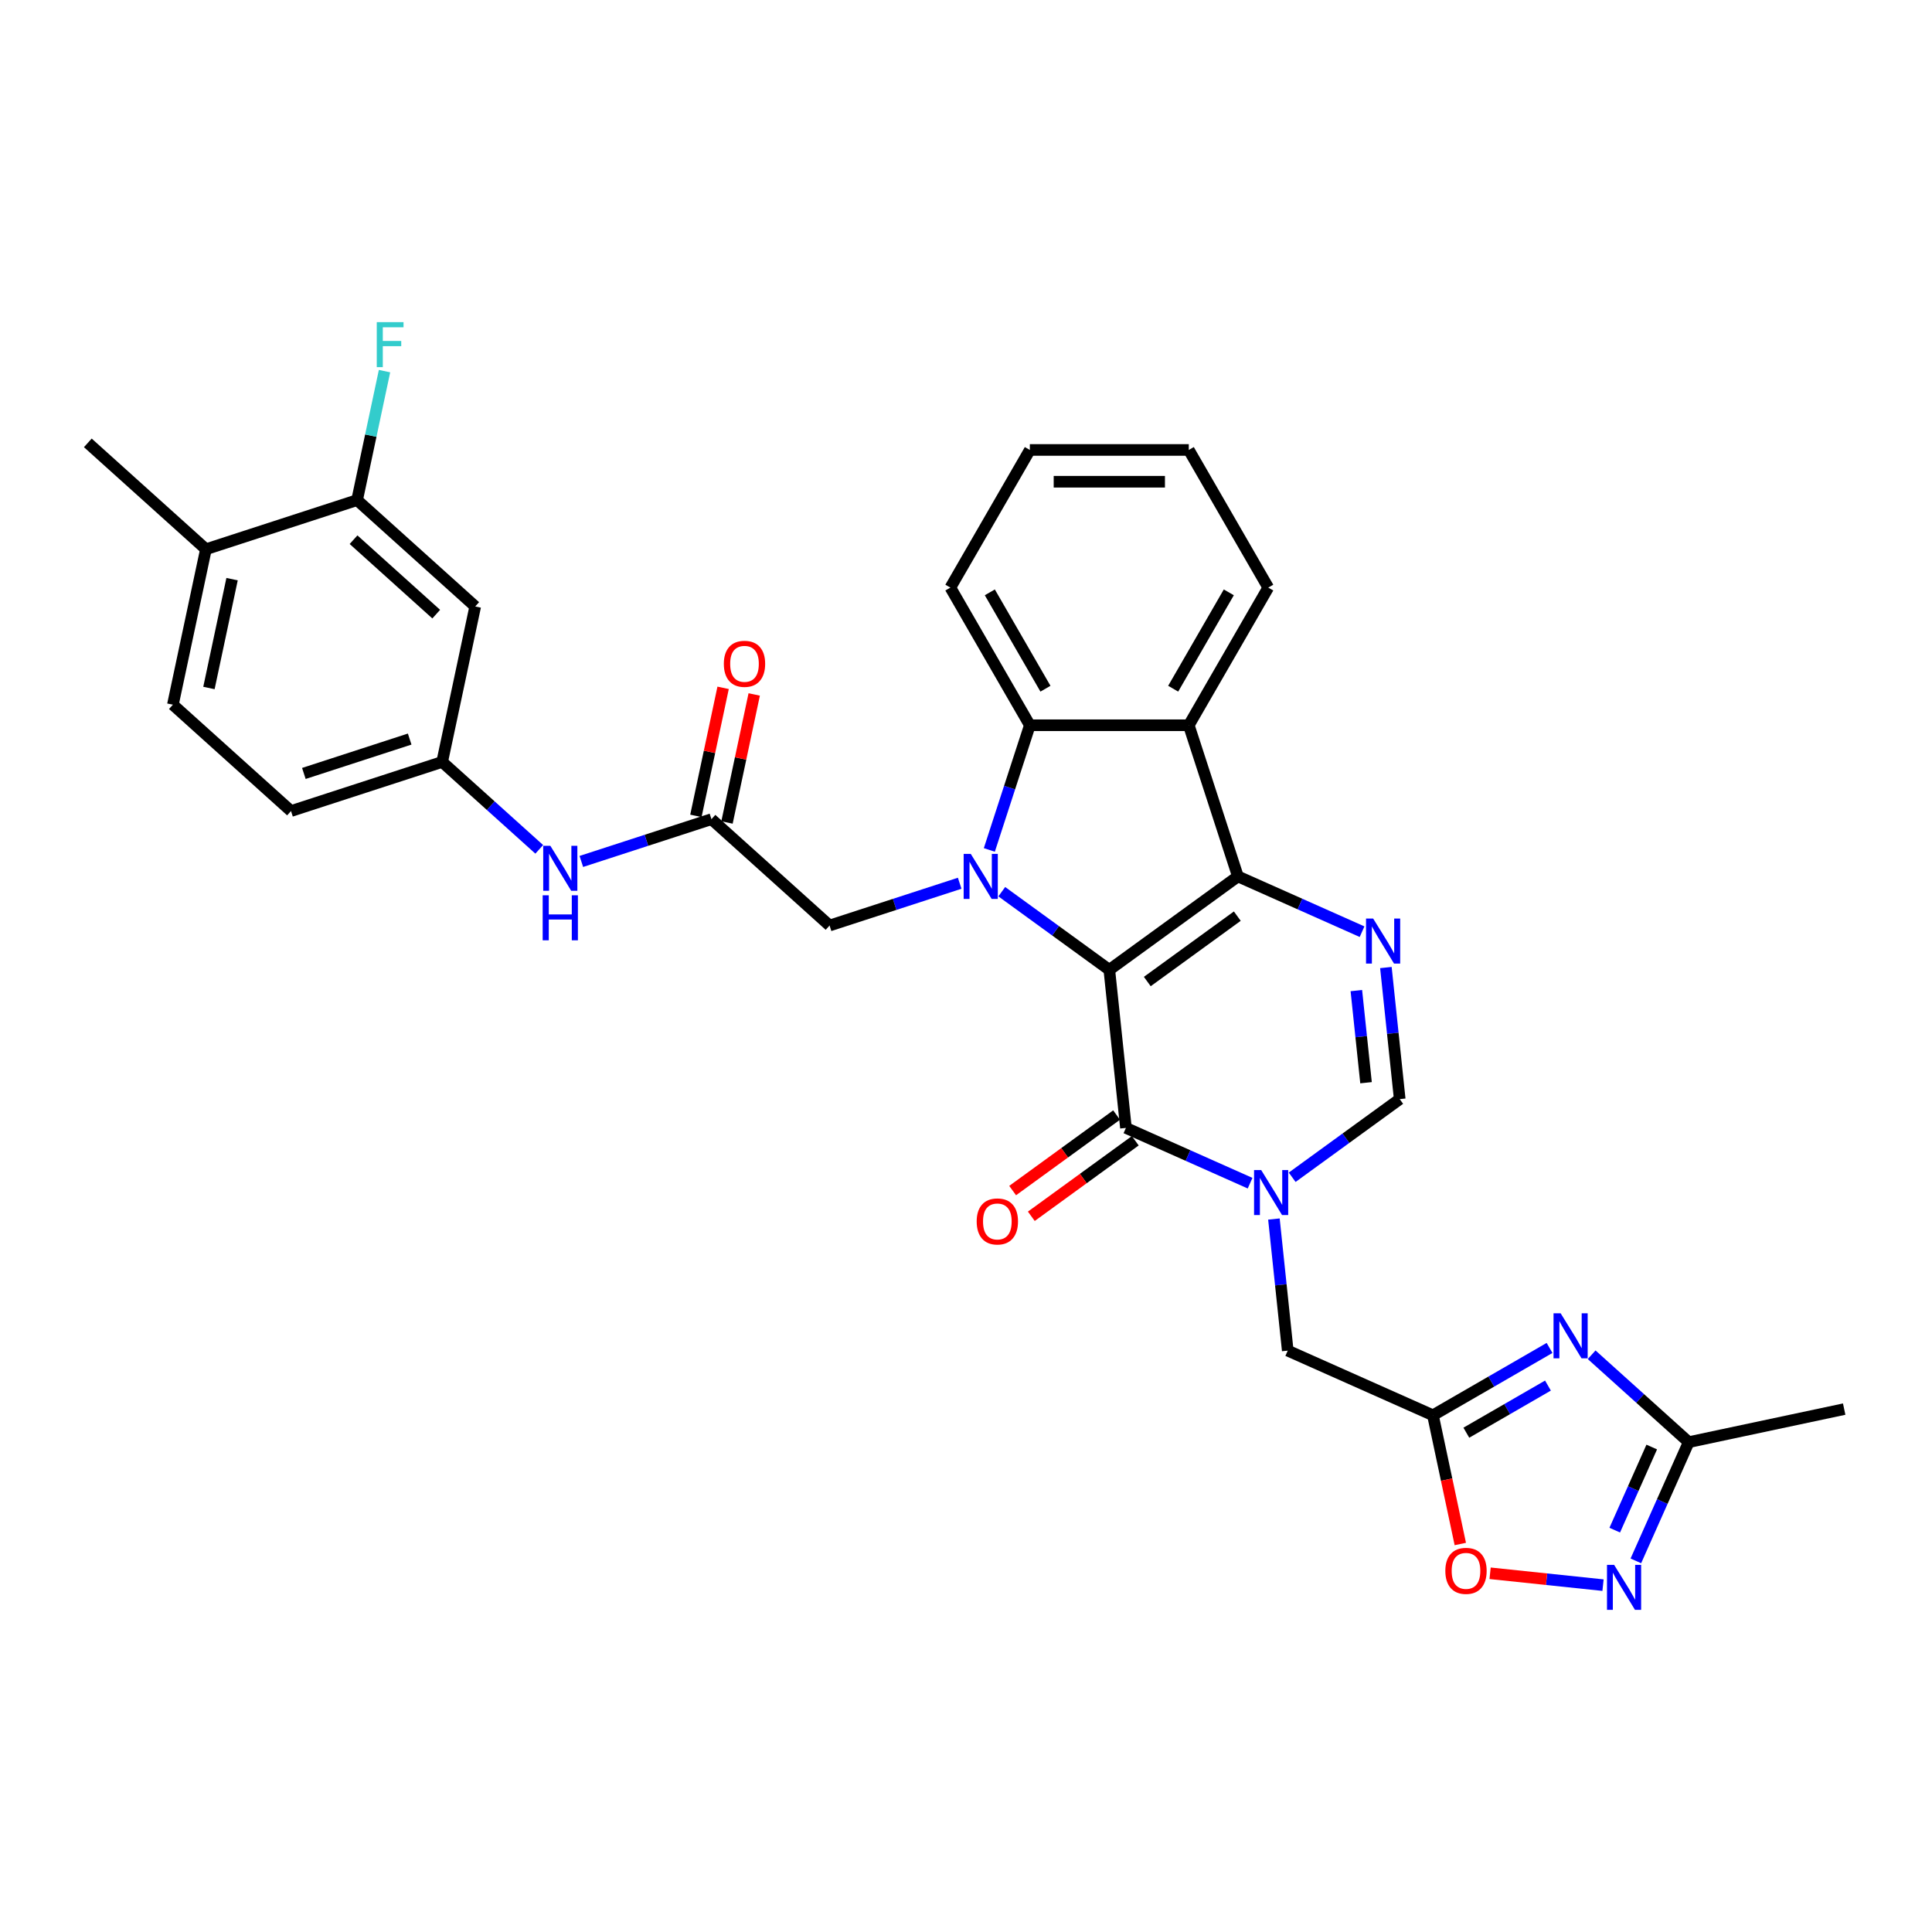<?xml version='1.0' encoding='iso-8859-1'?>
<svg version='1.1' baseProfile='full'
              xmlns='http://www.w3.org/2000/svg'
                      xmlns:rdkit='http://www.rdkit.org/xml'
                      xmlns:xlink='http://www.w3.org/1999/xlink'
                  xml:space='preserve'
width='1000px' height='1000px' viewBox='0 0 1000 1000'>
<!-- END OF HEADER -->
<rect style='opacity:1.0;fill:#FFFFFF;stroke:none' width='1000' height='1000' x='0' y='0'> </rect>
<path class='bond-0' d='M 574.181,501.985 L 640.737,453.628' style='fill:none;fill-rule:evenodd;stroke:#000000;stroke-width:6px;stroke-linecap:butt;stroke-linejoin:miter;stroke-opacity:1' />
<path class='bond-0' d='M 593.836,508.042 L 640.425,474.193' style='fill:none;fill-rule:evenodd;stroke:#000000;stroke-width:6px;stroke-linecap:butt;stroke-linejoin:miter;stroke-opacity:1' />
<path class='bond-1' d='M 574.181,501.985 L 546.349,481.763' style='fill:none;fill-rule:evenodd;stroke:#000000;stroke-width:6px;stroke-linecap:butt;stroke-linejoin:miter;stroke-opacity:1' />
<path class='bond-1' d='M 546.349,481.763 L 518.517,461.542' style='fill:none;fill-rule:evenodd;stroke:#0000FF;stroke-width:6px;stroke-linecap:butt;stroke-linejoin:miter;stroke-opacity:1' />
<path class='bond-2' d='M 574.181,501.985 L 582.78,583.802' style='fill:none;fill-rule:evenodd;stroke:#000000;stroke-width:6px;stroke-linecap:butt;stroke-linejoin:miter;stroke-opacity:1' />
<path class='bond-4' d='M 640.737,453.628 L 672.869,467.934' style='fill:none;fill-rule:evenodd;stroke:#000000;stroke-width:6px;stroke-linecap:butt;stroke-linejoin:miter;stroke-opacity:1' />
<path class='bond-4' d='M 672.869,467.934 L 705.001,482.24' style='fill:none;fill-rule:evenodd;stroke:#0000FF;stroke-width:6px;stroke-linecap:butt;stroke-linejoin:miter;stroke-opacity:1' />
<path class='bond-5' d='M 640.737,453.628 L 615.315,375.387' style='fill:none;fill-rule:evenodd;stroke:#000000;stroke-width:6px;stroke-linecap:butt;stroke-linejoin:miter;stroke-opacity:1' />
<path class='bond-6' d='M 512.078,439.923 L 522.562,407.655' style='fill:none;fill-rule:evenodd;stroke:#0000FF;stroke-width:6px;stroke-linecap:butt;stroke-linejoin:miter;stroke-opacity:1' />
<path class='bond-6' d='M 522.562,407.655 L 533.047,375.387' style='fill:none;fill-rule:evenodd;stroke:#000000;stroke-width:6px;stroke-linecap:butt;stroke-linejoin:miter;stroke-opacity:1' />
<path class='bond-14' d='M 496.732,457.168 L 463.057,468.109' style='fill:none;fill-rule:evenodd;stroke:#0000FF;stroke-width:6px;stroke-linecap:butt;stroke-linejoin:miter;stroke-opacity:1' />
<path class='bond-14' d='M 463.057,468.109 L 429.383,479.051' style='fill:none;fill-rule:evenodd;stroke:#000000;stroke-width:6px;stroke-linecap:butt;stroke-linejoin:miter;stroke-opacity:1' />
<path class='bond-3' d='M 582.78,583.802 L 614.912,598.108' style='fill:none;fill-rule:evenodd;stroke:#000000;stroke-width:6px;stroke-linecap:butt;stroke-linejoin:miter;stroke-opacity:1' />
<path class='bond-3' d='M 614.912,598.108 L 647.044,612.414' style='fill:none;fill-rule:evenodd;stroke:#0000FF;stroke-width:6px;stroke-linecap:butt;stroke-linejoin:miter;stroke-opacity:1' />
<path class='bond-19' d='M 577.945,577.146 L 551.042,596.692' style='fill:none;fill-rule:evenodd;stroke:#000000;stroke-width:6px;stroke-linecap:butt;stroke-linejoin:miter;stroke-opacity:1' />
<path class='bond-19' d='M 551.042,596.692 L 524.14,616.238' style='fill:none;fill-rule:evenodd;stroke:#FF0000;stroke-width:6px;stroke-linecap:butt;stroke-linejoin:miter;stroke-opacity:1' />
<path class='bond-19' d='M 587.616,590.458 L 560.713,610.004' style='fill:none;fill-rule:evenodd;stroke:#000000;stroke-width:6px;stroke-linecap:butt;stroke-linejoin:miter;stroke-opacity:1' />
<path class='bond-19' d='M 560.713,610.004 L 533.811,629.549' style='fill:none;fill-rule:evenodd;stroke:#FF0000;stroke-width:6px;stroke-linecap:butt;stroke-linejoin:miter;stroke-opacity:1' />
<path class='bond-9' d='M 668.828,609.35 L 696.66,589.129' style='fill:none;fill-rule:evenodd;stroke:#0000FF;stroke-width:6px;stroke-linecap:butt;stroke-linejoin:miter;stroke-opacity:1' />
<path class='bond-9' d='M 696.66,589.129 L 724.492,568.908' style='fill:none;fill-rule:evenodd;stroke:#000000;stroke-width:6px;stroke-linecap:butt;stroke-linejoin:miter;stroke-opacity:1' />
<path class='bond-13' d='M 659.377,630.97 L 662.956,665.025' style='fill:none;fill-rule:evenodd;stroke:#0000FF;stroke-width:6px;stroke-linecap:butt;stroke-linejoin:miter;stroke-opacity:1' />
<path class='bond-13' d='M 662.956,665.025 L 666.535,699.081' style='fill:none;fill-rule:evenodd;stroke:#000000;stroke-width:6px;stroke-linecap:butt;stroke-linejoin:miter;stroke-opacity:1' />
<path class='bond-33' d='M 717.334,500.796 L 720.913,534.852' style='fill:none;fill-rule:evenodd;stroke:#0000FF;stroke-width:6px;stroke-linecap:butt;stroke-linejoin:miter;stroke-opacity:1' />
<path class='bond-33' d='M 720.913,534.852 L 724.492,568.908' style='fill:none;fill-rule:evenodd;stroke:#000000;stroke-width:6px;stroke-linecap:butt;stroke-linejoin:miter;stroke-opacity:1' />
<path class='bond-33' d='M 702.044,512.732 L 704.55,536.572' style='fill:none;fill-rule:evenodd;stroke:#0000FF;stroke-width:6px;stroke-linecap:butt;stroke-linejoin:miter;stroke-opacity:1' />
<path class='bond-33' d='M 704.55,536.572 L 707.055,560.411' style='fill:none;fill-rule:evenodd;stroke:#000000;stroke-width:6px;stroke-linecap:butt;stroke-linejoin:miter;stroke-opacity:1' />
<path class='bond-26' d='M 615.315,375.387 L 656.449,304.14' style='fill:none;fill-rule:evenodd;stroke:#000000;stroke-width:6px;stroke-linecap:butt;stroke-linejoin:miter;stroke-opacity:1' />
<path class='bond-26' d='M 607.236,356.473 L 636.03,306.6' style='fill:none;fill-rule:evenodd;stroke:#000000;stroke-width:6px;stroke-linecap:butt;stroke-linejoin:miter;stroke-opacity:1' />
<path class='bond-32' d='M 615.315,375.387 L 533.047,375.387' style='fill:none;fill-rule:evenodd;stroke:#000000;stroke-width:6px;stroke-linecap:butt;stroke-linejoin:miter;stroke-opacity:1' />
<path class='bond-27' d='M 533.047,375.387 L 491.913,304.14' style='fill:none;fill-rule:evenodd;stroke:#000000;stroke-width:6px;stroke-linecap:butt;stroke-linejoin:miter;stroke-opacity:1' />
<path class='bond-27' d='M 541.126,356.473 L 512.332,306.6' style='fill:none;fill-rule:evenodd;stroke:#000000;stroke-width:6px;stroke-linecap:butt;stroke-linejoin:miter;stroke-opacity:1' />
<path class='bond-7' d='M 802.045,697.697 L 771.868,715.12' style='fill:none;fill-rule:evenodd;stroke:#0000FF;stroke-width:6px;stroke-linecap:butt;stroke-linejoin:miter;stroke-opacity:1' />
<path class='bond-7' d='M 771.868,715.12 L 741.691,732.543' style='fill:none;fill-rule:evenodd;stroke:#000000;stroke-width:6px;stroke-linecap:butt;stroke-linejoin:miter;stroke-opacity:1' />
<path class='bond-7' d='M 801.219,717.173 L 780.095,729.369' style='fill:none;fill-rule:evenodd;stroke:#0000FF;stroke-width:6px;stroke-linecap:butt;stroke-linejoin:miter;stroke-opacity:1' />
<path class='bond-7' d='M 780.095,729.369 L 758.971,741.565' style='fill:none;fill-rule:evenodd;stroke:#000000;stroke-width:6px;stroke-linecap:butt;stroke-linejoin:miter;stroke-opacity:1' />
<path class='bond-11' d='M 823.83,701.216 L 848.952,723.837' style='fill:none;fill-rule:evenodd;stroke:#0000FF;stroke-width:6px;stroke-linecap:butt;stroke-linejoin:miter;stroke-opacity:1' />
<path class='bond-11' d='M 848.952,723.837 L 874.075,746.457' style='fill:none;fill-rule:evenodd;stroke:#000000;stroke-width:6px;stroke-linecap:butt;stroke-linejoin:miter;stroke-opacity:1' />
<path class='bond-8' d='M 741.691,732.543 L 666.535,699.081' style='fill:none;fill-rule:evenodd;stroke:#000000;stroke-width:6px;stroke-linecap:butt;stroke-linejoin:miter;stroke-opacity:1' />
<path class='bond-12' d='M 741.691,732.543 L 748.773,765.859' style='fill:none;fill-rule:evenodd;stroke:#000000;stroke-width:6px;stroke-linecap:butt;stroke-linejoin:miter;stroke-opacity:1' />
<path class='bond-12' d='M 748.773,765.859 L 755.855,799.176' style='fill:none;fill-rule:evenodd;stroke:#FF0000;stroke-width:6px;stroke-linecap:butt;stroke-linejoin:miter;stroke-opacity:1' />
<path class='bond-10' d='M 829.721,820.468 L 800.497,817.396' style='fill:none;fill-rule:evenodd;stroke:#0000FF;stroke-width:6px;stroke-linecap:butt;stroke-linejoin:miter;stroke-opacity:1' />
<path class='bond-10' d='M 800.497,817.396 L 771.274,814.325' style='fill:none;fill-rule:evenodd;stroke:#FF0000;stroke-width:6px;stroke-linecap:butt;stroke-linejoin:miter;stroke-opacity:1' />
<path class='bond-35' d='M 846.716,807.907 L 860.395,777.182' style='fill:none;fill-rule:evenodd;stroke:#0000FF;stroke-width:6px;stroke-linecap:butt;stroke-linejoin:miter;stroke-opacity:1' />
<path class='bond-35' d='M 860.395,777.182 L 874.075,746.457' style='fill:none;fill-rule:evenodd;stroke:#000000;stroke-width:6px;stroke-linecap:butt;stroke-linejoin:miter;stroke-opacity:1' />
<path class='bond-35' d='M 835.788,791.997 L 845.364,770.49' style='fill:none;fill-rule:evenodd;stroke:#0000FF;stroke-width:6px;stroke-linecap:butt;stroke-linejoin:miter;stroke-opacity:1' />
<path class='bond-35' d='M 845.364,770.49 L 854.94,748.982' style='fill:none;fill-rule:evenodd;stroke:#000000;stroke-width:6px;stroke-linecap:butt;stroke-linejoin:miter;stroke-opacity:1' />
<path class='bond-28' d='M 874.075,746.457 L 954.545,729.352' style='fill:none;fill-rule:evenodd;stroke:#000000;stroke-width:6px;stroke-linecap:butt;stroke-linejoin:miter;stroke-opacity:1' />
<path class='bond-15' d='M 429.383,479.051 L 368.245,424.003' style='fill:none;fill-rule:evenodd;stroke:#000000;stroke-width:6px;stroke-linecap:butt;stroke-linejoin:miter;stroke-opacity:1' />
<path class='bond-18' d='M 368.245,424.003 L 334.571,434.944' style='fill:none;fill-rule:evenodd;stroke:#000000;stroke-width:6px;stroke-linecap:butt;stroke-linejoin:miter;stroke-opacity:1' />
<path class='bond-18' d='M 334.571,434.944 L 300.896,445.886' style='fill:none;fill-rule:evenodd;stroke:#0000FF;stroke-width:6px;stroke-linecap:butt;stroke-linejoin:miter;stroke-opacity:1' />
<path class='bond-22' d='M 376.292,425.713 L 383.336,392.577' style='fill:none;fill-rule:evenodd;stroke:#000000;stroke-width:6px;stroke-linecap:butt;stroke-linejoin:miter;stroke-opacity:1' />
<path class='bond-22' d='M 383.336,392.577 L 390.379,359.442' style='fill:none;fill-rule:evenodd;stroke:#FF0000;stroke-width:6px;stroke-linecap:butt;stroke-linejoin:miter;stroke-opacity:1' />
<path class='bond-22' d='M 360.198,422.292 L 367.241,389.157' style='fill:none;fill-rule:evenodd;stroke:#000000;stroke-width:6px;stroke-linecap:butt;stroke-linejoin:miter;stroke-opacity:1' />
<path class='bond-22' d='M 367.241,389.157 L 374.285,356.021' style='fill:none;fill-rule:evenodd;stroke:#FF0000;stroke-width:6px;stroke-linecap:butt;stroke-linejoin:miter;stroke-opacity:1' />
<path class='bond-16' d='M 184.834,258.858 L 245.971,313.906' style='fill:none;fill-rule:evenodd;stroke:#000000;stroke-width:6px;stroke-linecap:butt;stroke-linejoin:miter;stroke-opacity:1' />
<path class='bond-16' d='M 182.995,279.342 L 225.791,317.876' style='fill:none;fill-rule:evenodd;stroke:#000000;stroke-width:6px;stroke-linecap:butt;stroke-linejoin:miter;stroke-opacity:1' />
<path class='bond-24' d='M 184.834,258.858 L 191.929,225.475' style='fill:none;fill-rule:evenodd;stroke:#000000;stroke-width:6px;stroke-linecap:butt;stroke-linejoin:miter;stroke-opacity:1' />
<path class='bond-24' d='M 191.929,225.475 L 199.025,192.093' style='fill:none;fill-rule:evenodd;stroke:#33CCCC;stroke-width:6px;stroke-linecap:butt;stroke-linejoin:miter;stroke-opacity:1' />
<path class='bond-36' d='M 184.834,258.858 L 106.592,284.28' style='fill:none;fill-rule:evenodd;stroke:#000000;stroke-width:6px;stroke-linecap:butt;stroke-linejoin:miter;stroke-opacity:1' />
<path class='bond-17' d='M 245.971,313.906 L 228.866,394.377' style='fill:none;fill-rule:evenodd;stroke:#000000;stroke-width:6px;stroke-linecap:butt;stroke-linejoin:miter;stroke-opacity:1' />
<path class='bond-20' d='M 279.111,439.617 L 253.989,416.997' style='fill:none;fill-rule:evenodd;stroke:#0000FF;stroke-width:6px;stroke-linecap:butt;stroke-linejoin:miter;stroke-opacity:1' />
<path class='bond-20' d='M 253.989,416.997 L 228.866,394.377' style='fill:none;fill-rule:evenodd;stroke:#000000;stroke-width:6px;stroke-linecap:butt;stroke-linejoin:miter;stroke-opacity:1' />
<path class='bond-25' d='M 228.866,394.377 L 150.625,419.799' style='fill:none;fill-rule:evenodd;stroke:#000000;stroke-width:6px;stroke-linecap:butt;stroke-linejoin:miter;stroke-opacity:1' />
<path class='bond-25' d='M 212.046,382.542 L 157.276,400.337' style='fill:none;fill-rule:evenodd;stroke:#000000;stroke-width:6px;stroke-linecap:butt;stroke-linejoin:miter;stroke-opacity:1' />
<path class='bond-21' d='M 106.592,284.28 L 89.487,364.751' style='fill:none;fill-rule:evenodd;stroke:#000000;stroke-width:6px;stroke-linecap:butt;stroke-linejoin:miter;stroke-opacity:1' />
<path class='bond-21' d='M 120.12,299.772 L 108.147,356.101' style='fill:none;fill-rule:evenodd;stroke:#000000;stroke-width:6px;stroke-linecap:butt;stroke-linejoin:miter;stroke-opacity:1' />
<path class='bond-29' d='M 106.592,284.28 L 45.455,229.232' style='fill:none;fill-rule:evenodd;stroke:#000000;stroke-width:6px;stroke-linecap:butt;stroke-linejoin:miter;stroke-opacity:1' />
<path class='bond-23' d='M 89.487,364.751 L 150.625,419.799' style='fill:none;fill-rule:evenodd;stroke:#000000;stroke-width:6px;stroke-linecap:butt;stroke-linejoin:miter;stroke-opacity:1' />
<path class='bond-30' d='M 656.449,304.14 L 615.315,232.894' style='fill:none;fill-rule:evenodd;stroke:#000000;stroke-width:6px;stroke-linecap:butt;stroke-linejoin:miter;stroke-opacity:1' />
<path class='bond-31' d='M 491.913,304.14 L 533.047,232.894' style='fill:none;fill-rule:evenodd;stroke:#000000;stroke-width:6px;stroke-linecap:butt;stroke-linejoin:miter;stroke-opacity:1' />
<path class='bond-34' d='M 615.315,232.894 L 533.047,232.894' style='fill:none;fill-rule:evenodd;stroke:#000000;stroke-width:6px;stroke-linecap:butt;stroke-linejoin:miter;stroke-opacity:1' />
<path class='bond-34' d='M 602.975,249.347 L 545.387,249.347' style='fill:none;fill-rule:evenodd;stroke:#000000;stroke-width:6px;stroke-linecap:butt;stroke-linejoin:miter;stroke-opacity:1' />
<path  class='atom-2' d='M 502.474 441.979
L 510.109 454.319
Q 510.866 455.537, 512.083 457.742
Q 513.301 459.947, 513.367 460.078
L 513.367 441.979
L 516.46 441.979
L 516.46 465.278
L 513.268 465.278
L 505.074 451.786
Q 504.12 450.206, 503.1 448.396
Q 502.112 446.586, 501.816 446.027
L 501.816 465.278
L 498.789 465.278
L 498.789 441.979
L 502.474 441.979
' fill='#0000FF'/>
<path  class='atom-4' d='M 652.786 605.614
L 660.421 617.955
Q 661.177 619.172, 662.395 621.377
Q 663.613 623.582, 663.678 623.713
L 663.678 605.614
L 666.772 605.614
L 666.772 628.913
L 663.58 628.913
L 655.386 615.421
Q 654.431 613.841, 653.411 612.031
Q 652.424 610.222, 652.128 609.662
L 652.128 628.913
L 649.1 628.913
L 649.1 605.614
L 652.786 605.614
' fill='#0000FF'/>
<path  class='atom-5' d='M 710.743 475.441
L 718.378 487.781
Q 719.134 488.999, 720.352 491.203
Q 721.57 493.408, 721.635 493.54
L 721.635 475.441
L 724.729 475.441
L 724.729 498.739
L 721.537 498.739
L 713.343 485.247
Q 712.388 483.668, 711.368 481.858
Q 710.381 480.048, 710.085 479.488
L 710.085 498.739
L 707.057 498.739
L 707.057 475.441
L 710.743 475.441
' fill='#0000FF'/>
<path  class='atom-8' d='M 807.788 679.759
L 815.422 692.1
Q 816.179 693.317, 817.397 695.522
Q 818.614 697.727, 818.68 697.858
L 818.68 679.759
L 821.773 679.759
L 821.773 703.058
L 818.581 703.058
L 810.387 689.566
Q 809.433 687.986, 808.413 686.176
Q 807.426 684.366, 807.13 683.807
L 807.13 703.058
L 804.102 703.058
L 804.102 679.759
L 807.788 679.759
' fill='#0000FF'/>
<path  class='atom-11' d='M 835.463 809.964
L 843.098 822.304
Q 843.855 823.521, 845.072 825.726
Q 846.29 827.931, 846.356 828.063
L 846.356 809.964
L 849.449 809.964
L 849.449 833.262
L 846.257 833.262
L 838.063 819.77
Q 837.109 818.19, 836.089 816.38
Q 835.101 814.571, 834.805 814.011
L 834.805 833.262
L 831.778 833.262
L 831.778 809.964
L 835.463 809.964
' fill='#0000FF'/>
<path  class='atom-13' d='M 748.101 813.079
Q 748.101 807.485, 750.865 804.359
Q 753.629 801.233, 758.796 801.233
Q 763.962 801.233, 766.726 804.359
Q 769.491 807.485, 769.491 813.079
Q 769.491 818.739, 766.694 821.964
Q 763.896 825.156, 758.796 825.156
Q 753.662 825.156, 750.865 821.964
Q 748.101 818.772, 748.101 813.079
M 758.796 822.524
Q 762.35 822.524, 764.258 820.154
Q 766.2 817.752, 766.2 813.079
Q 766.2 808.505, 764.258 806.202
Q 762.35 803.865, 758.796 803.865
Q 755.242 803.865, 753.3 806.169
Q 751.392 808.472, 751.392 813.079
Q 751.392 817.785, 753.3 820.154
Q 755.242 822.524, 758.796 822.524
' fill='#FF0000'/>
<path  class='atom-19' d='M 284.854 437.776
L 292.488 450.116
Q 293.245 451.333, 294.463 453.538
Q 295.68 455.743, 295.746 455.875
L 295.746 437.776
L 298.839 437.776
L 298.839 461.074
L 295.647 461.074
L 287.453 447.582
Q 286.499 446.002, 285.479 444.193
Q 284.492 442.383, 284.195 441.823
L 284.195 461.074
L 281.168 461.074
L 281.168 437.776
L 284.854 437.776
' fill='#0000FF'/>
<path  class='atom-19' d='M 280.888 463.404
L 284.047 463.404
L 284.047 473.309
L 295.96 473.309
L 295.96 463.404
L 299.119 463.404
L 299.119 486.702
L 295.96 486.702
L 295.96 475.942
L 284.047 475.942
L 284.047 486.702
L 280.888 486.702
L 280.888 463.404
' fill='#0000FF'/>
<path  class='atom-20' d='M 505.529 632.224
Q 505.529 626.63, 508.293 623.504
Q 511.057 620.377, 516.224 620.377
Q 521.39 620.377, 524.154 623.504
Q 526.919 626.63, 526.919 632.224
Q 526.919 637.884, 524.122 641.109
Q 521.324 644.301, 516.224 644.301
Q 511.09 644.301, 508.293 641.109
Q 505.529 637.917, 505.529 632.224
M 516.224 641.668
Q 519.778 641.668, 521.686 639.299
Q 523.628 636.897, 523.628 632.224
Q 523.628 627.65, 521.686 625.346
Q 519.778 623.01, 516.224 623.01
Q 512.67 623.01, 510.728 625.314
Q 508.82 627.617, 508.82 632.224
Q 508.82 636.93, 510.728 639.299
Q 512.67 641.668, 516.224 641.668
' fill='#FF0000'/>
<path  class='atom-23' d='M 374.655 343.598
Q 374.655 338.004, 377.419 334.877
Q 380.183 331.751, 385.35 331.751
Q 390.516 331.751, 393.281 334.877
Q 396.045 338.004, 396.045 343.598
Q 396.045 349.258, 393.248 352.483
Q 390.451 355.675, 385.35 355.675
Q 380.216 355.675, 377.419 352.483
Q 374.655 349.291, 374.655 343.598
M 385.35 353.042
Q 388.904 353.042, 390.813 350.673
Q 392.754 348.271, 392.754 343.598
Q 392.754 339.024, 390.813 336.72
Q 388.904 334.384, 385.35 334.384
Q 381.796 334.384, 379.854 336.687
Q 377.946 338.991, 377.946 343.598
Q 377.946 348.304, 379.854 350.673
Q 381.796 353.042, 385.35 353.042
' fill='#FF0000'/>
<path  class='atom-25' d='M 195.011 166.738
L 208.865 166.738
L 208.865 169.404
L 198.137 169.404
L 198.137 176.479
L 207.68 176.479
L 207.68 179.177
L 198.137 179.177
L 198.137 190.036
L 195.011 190.036
L 195.011 166.738
' fill='#33CCCC'/>
</svg>
